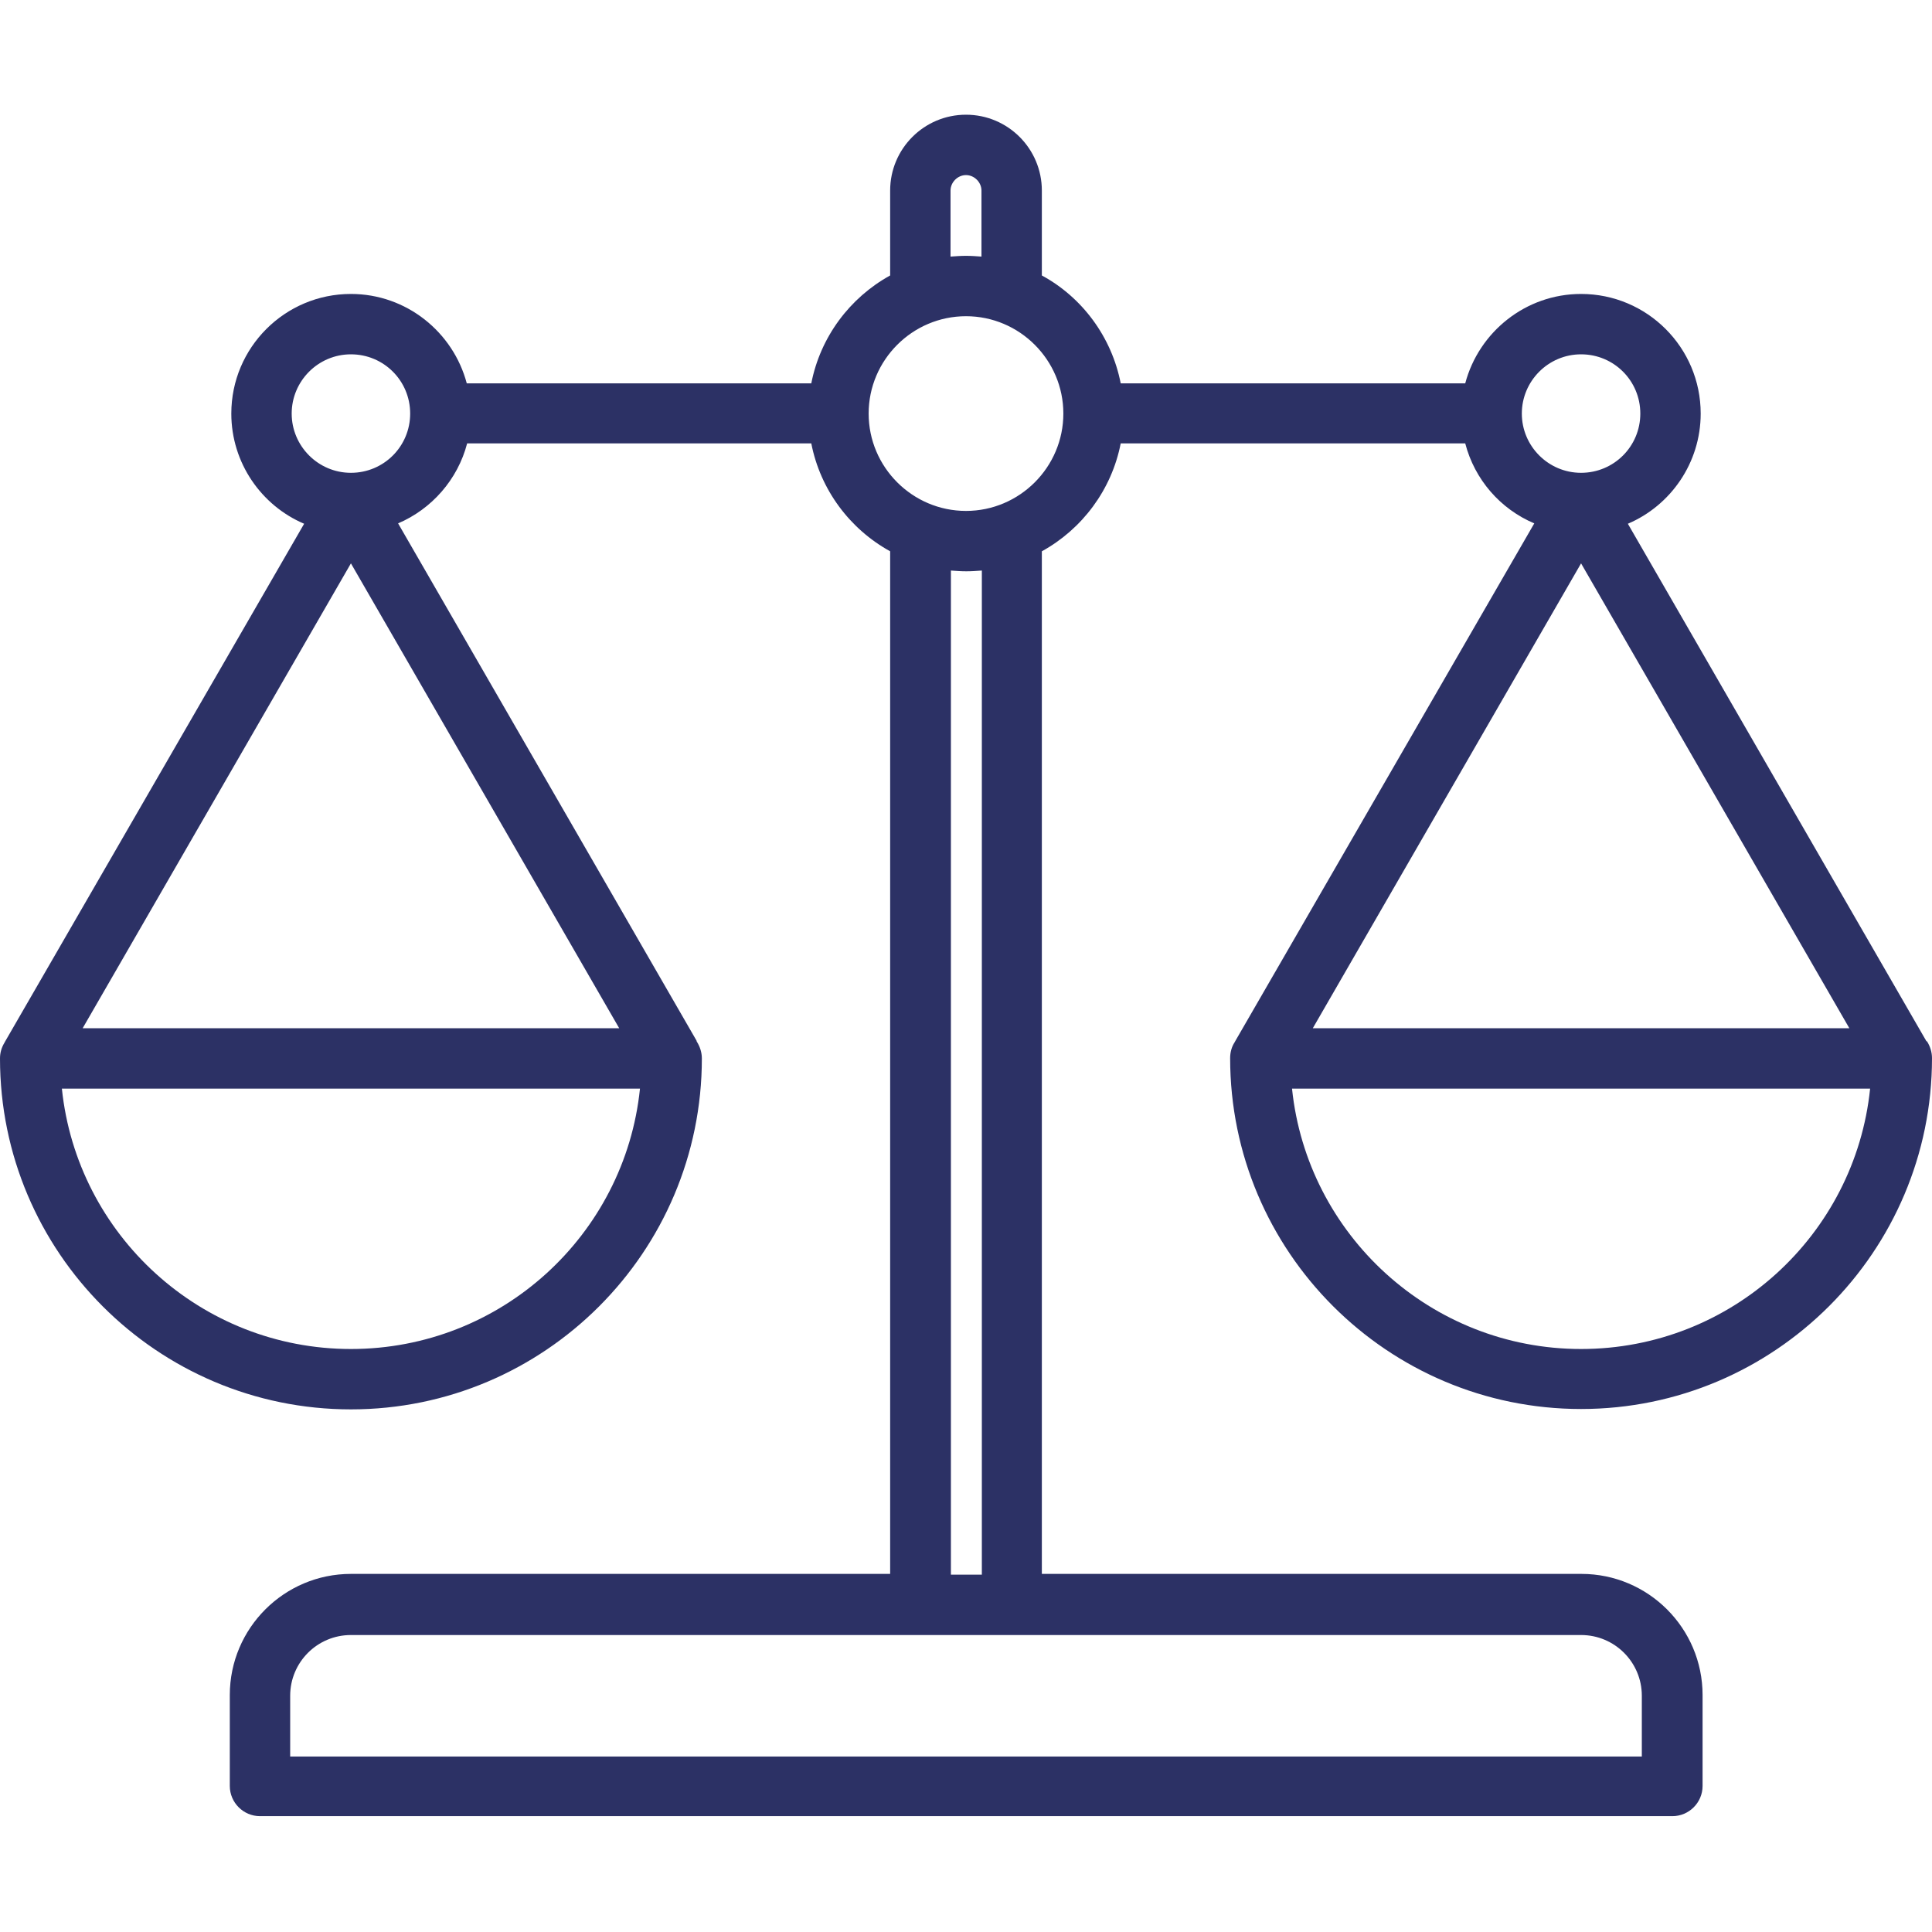 <?xml version="1.0" encoding="UTF-8"?> <!-- Generator: Adobe Illustrator 27.2.0, SVG Export Plug-In . SVG Version: 6.00 Build 0) --> <svg xmlns="http://www.w3.org/2000/svg" xmlns:xlink="http://www.w3.org/1999/xlink" version="1.1" id="Layer_1" x="0px" y="0px" viewBox="0 0 512 512" style="enable-background:new 0 0 512 512;" xml:space="preserve"> <style type="text/css"> .st0{fill:#2C3165;} </style> <path class="st0" d="M510.5,275.9l-79.1-137.1c11.3-4.8,19.3-16.1,19.3-29.2c0-17.5-14.2-31.7-31.7-31.7 c-14.7,0-27.1,10.1-30.7,23.7H297c-2.4-12.3-10.2-22.8-20.9-28.6V50.5c0-11.1-9-20.1-20.1-20.1c-11.1,0-20.1,9-20.1,20.1V73 c-10.7,5.9-18.5,16.3-20.9,28.6h-91.3c-3.6-13.6-16-23.7-30.7-23.7c-17.5,0-31.7,14.2-31.7,31.7c0,13.1,8,24.4,19.3,29.2L1.3,276.1 c0,0.1-0.1,0.1-0.1,0.2C0.4,277.6,0,279,0,280.5c0,51.3,41.7,93,93,93s93-41.7,93-93c0-1.6-0.5-3.1-1.3-4.4 c-0.1-0.1-0.1-0.2-0.1-0.3l-79.1-137.1c8.9-3.8,15.8-11.6,18.3-21.2H215c2.4,12.3,10.2,22.7,20.9,28.6v271H93 c-17.7,0-32.1,14.4-32.1,32.1v24.1c0,4.4,3.6,8,8,8h374.3c4.4,0,8-3.6,8-8v-24.1c0-17.7-14.4-32.1-32.1-32.1H276.1v-271 c10.7-5.9,18.5-16.3,20.9-28.6h91.3c2.5,9.6,9.3,17.4,18.3,21.2l-79.3,137.3c0,0.1-0.1,0.1-0.1,0.2c-0.8,1.2-1.2,2.7-1.2,4.2 c0,51.3,41.7,93,93,93s93-41.7,93-93c0-1.6-0.5-3.1-1.3-4.4C510.6,276,510.6,275.9,510.5,275.9L510.5,275.9z M93,149.3l71.1,123.2 H21.9L93,149.3z M93,357.5c-39.8,0-72.6-30.3-76.6-69h153.2C165.6,327.3,132.8,357.5,93,357.5z M93,125.3c-8.7,0-15.7-7.1-15.7-15.7 S84.3,93.9,93,93.9s15.7,7,15.7,15.7S101.7,125.3,93,125.3z M251.9,50.5c0-2.2,1.9-4.1,4.1-4.1s4.1,1.9,4.1,4.1V68 c-1.3-0.1-2.7-0.2-4.1-0.2c-1.4,0-2.7,0.1-4.1,0.2V50.5z M435.1,449.4v16.1H76.9v-16.1c0-8.9,7.2-16.1,16.1-16.1h326 C427.9,433.3,435.1,440.5,435.1,449.4L435.1,449.4z M260.1,417.3h-8.1V151.2c1.3,0.1,2.7,0.2,4.1,0.2s2.7-0.1,4.1-0.2V417.3z M256,135.4c-14.2,0-25.8-11.6-25.8-25.8s11.6-25.8,25.8-25.8c14.2,0,25.8,11.6,25.8,25.8S270.2,135.4,256,135.4z M419,93.9 c8.7,0,15.7,7,15.7,15.7s-7,15.7-15.7,15.7s-15.7-7.1-15.7-15.7S410.3,93.9,419,93.9z M490.1,272.5H347.9L419,149.3L490.1,272.5z M419,357.5c-39.8,0-72.6-30.3-76.6-69h153.2C491.6,327.3,458.8,357.5,419,357.5z"></path> </svg> 